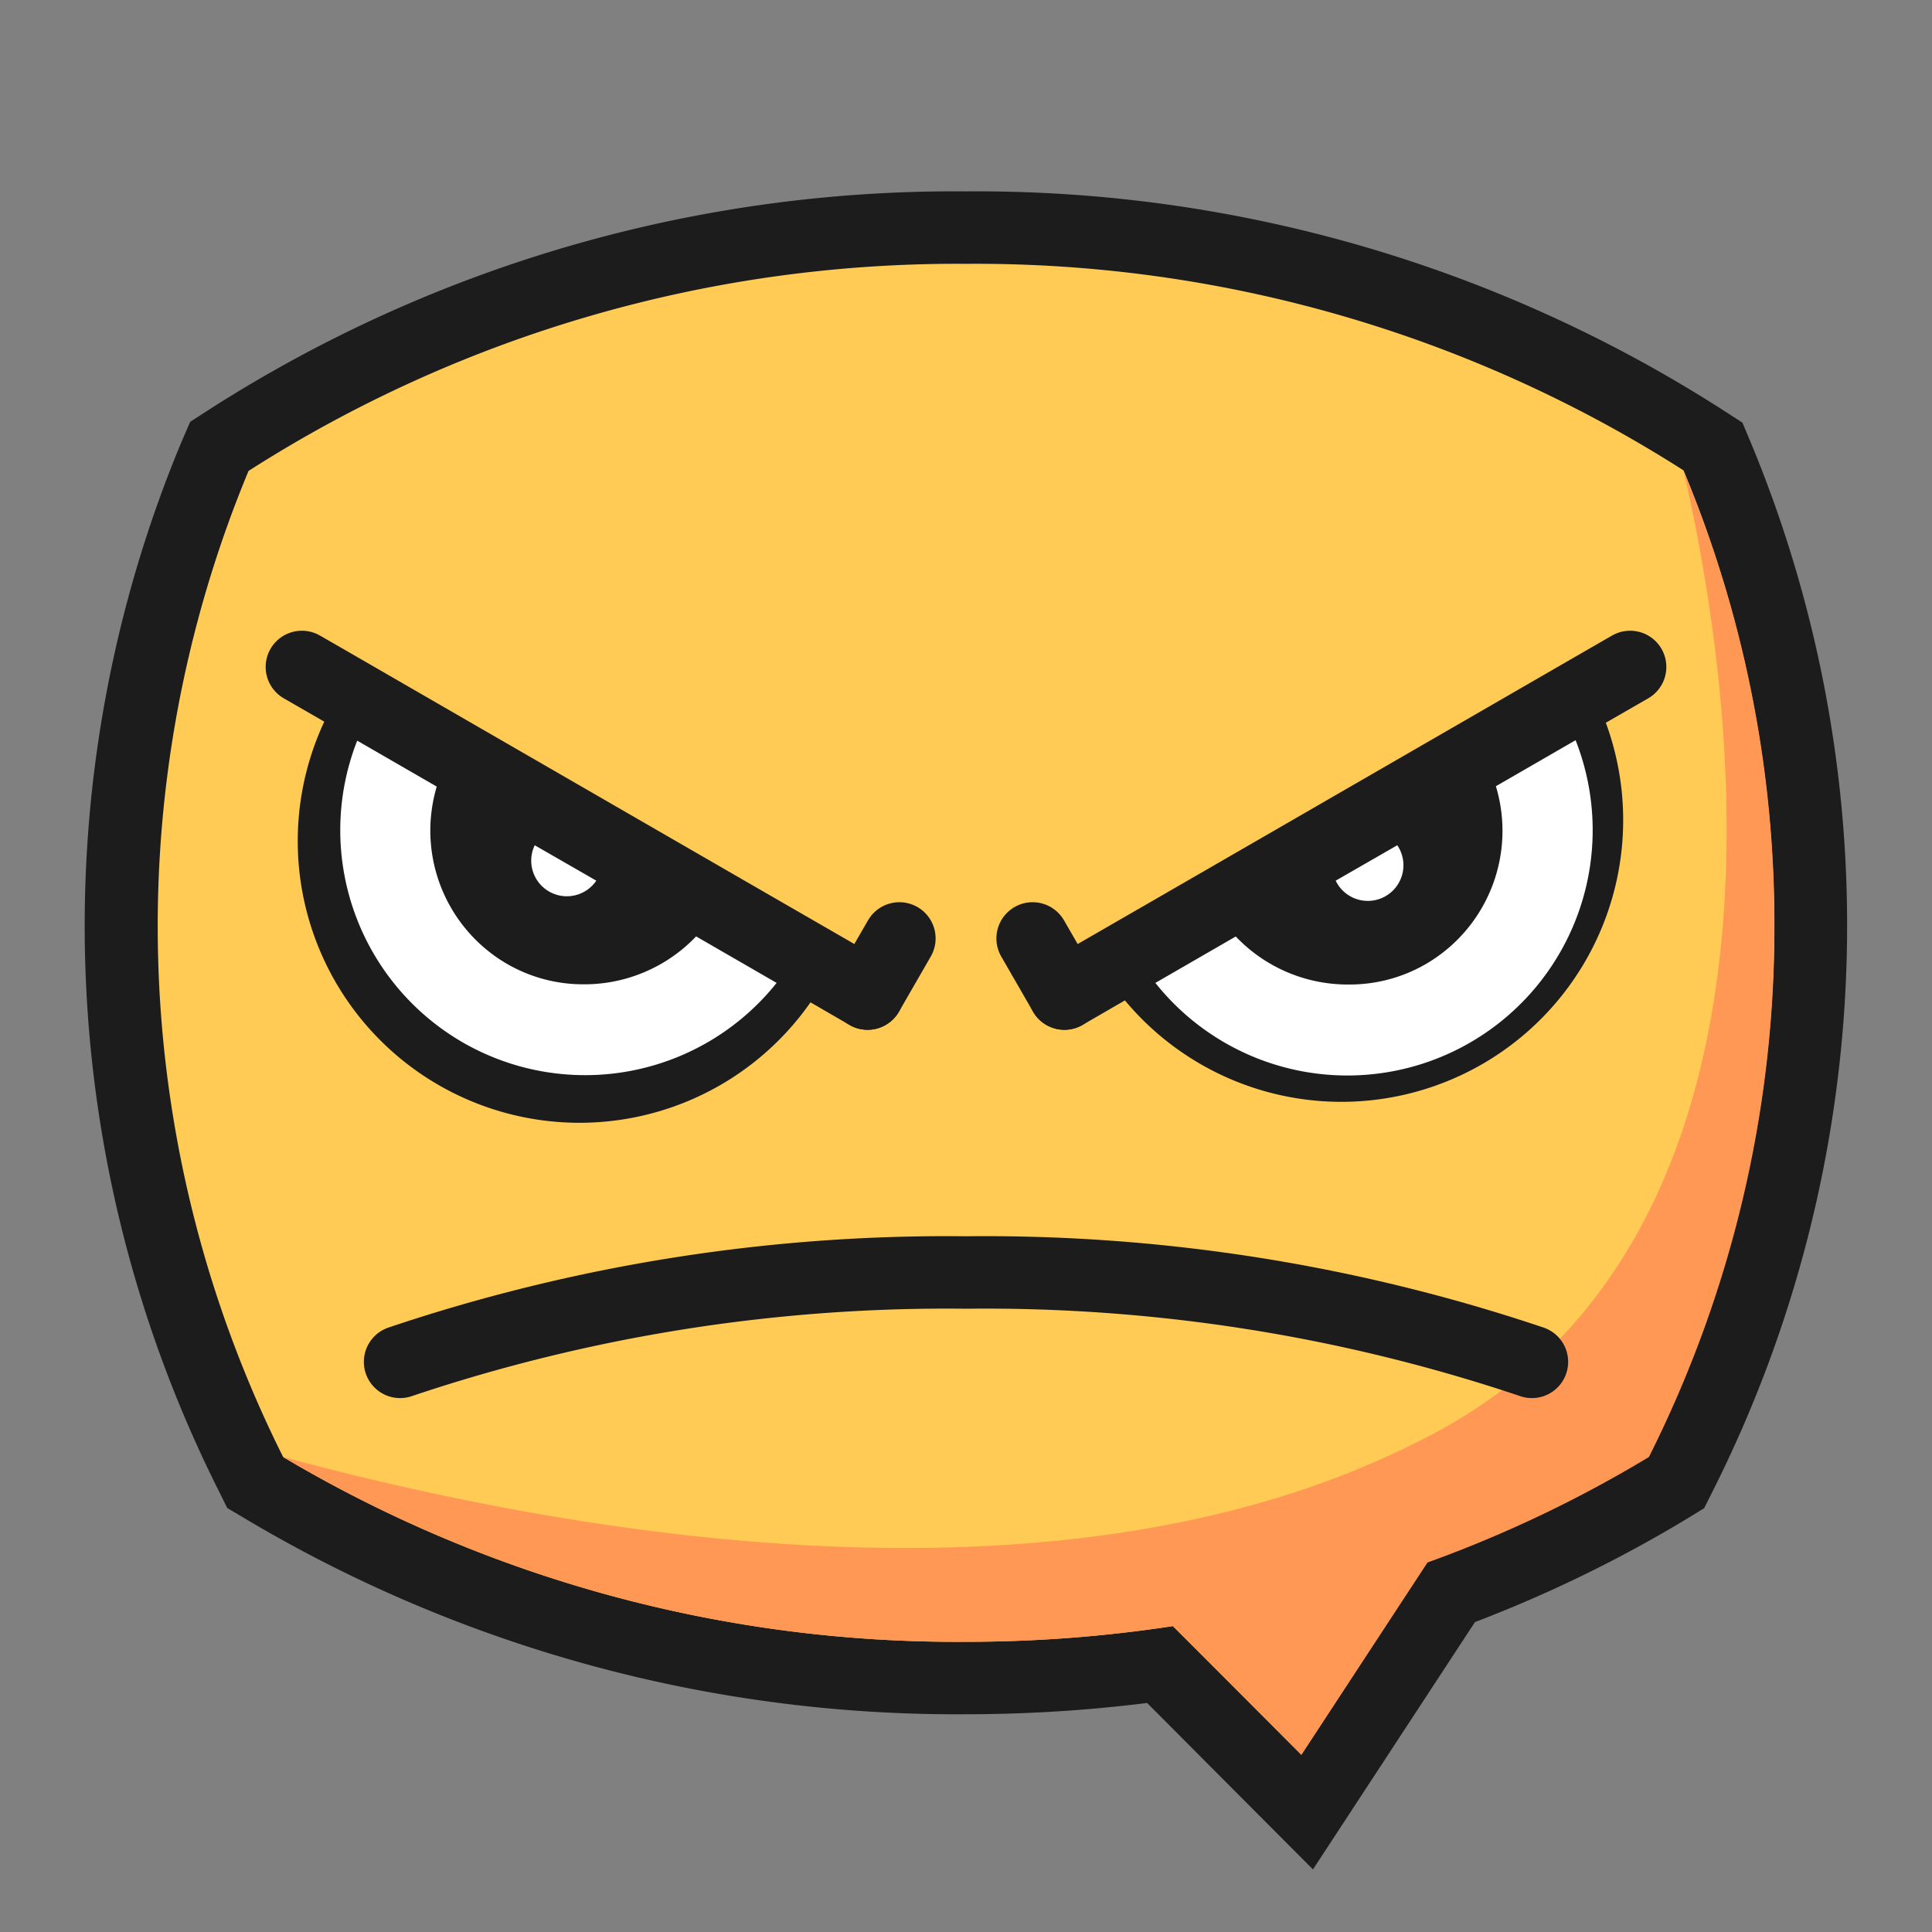 <svg id="图层_1" data-name="图层 1" xmlns="http://www.w3.org/2000/svg" viewBox="0 0 96 96"><rect x="0" y="0" width="96" height="96" fill="#808080" stroke="none"/><defs><style>.cls-1{fill:#ffcb55;}.cls-2{fill:#1c1c1c;}.cls-3{fill:#ff9855;}.cls-4{fill:none;stroke:#1c1c1c;stroke-linecap:round;stroke-linejoin:round;stroke-width:3.6px;}.cls-5{fill:#fff;}</style></defs><title>烦</title><path class="cls-1" d="M57.64,82.71a68.61,68.61,0,0,1-9.65.67,67.27,67.27,0,0,1-34.85-9.44l-.44-.26-.24-.47a60.74,60.74,0,0,1-1.77-50.53l.21-.51.46-.31A66.9,66.9,0,0,1,48,11.31,66.94,66.94,0,0,1,84.64,21.86l.46.31.21.51a60.74,60.74,0,0,1-1.77,50.53l-.23.46-.44.27A63.43,63.43,0,0,1,72.1,79.12L65,90.05Z"/><path class="cls-2" d="M48,13.11A65.36,65.36,0,0,1,83.65,23.37a58.94,58.94,0,0,1-1.72,49,61.27,61.27,0,0,1-11,5.24l-6.26,9.57L58.28,80.8A68.07,68.07,0,0,1,48,81.58,65.62,65.62,0,0,1,14.07,72.4a58.94,58.94,0,0,1-1.72-49A65.29,65.29,0,0,1,48,13.11m0-3.6A68.61,68.61,0,0,0,10.38,20.36l-.93.6L9,22a62.51,62.51,0,0,0,1.83,52l.46.93.89.53A69.05,69.05,0,0,0,48,85.18a72.77,72.77,0,0,0,9-.56l5.11,5.13,3.13,3.14,2.43-3.71,5.62-8.58A65.65,65.65,0,0,0,83.8,75.48l.88-.54.46-.92A62.51,62.51,0,0,0,87,22l-.42-1-.93-.6A68.65,68.65,0,0,0,48,9.51Z"/><path class="cls-3" d="M88.17,46a58.51,58.51,0,0,1-6.24,26.4,62,62,0,0,1-11,5.24L64.66,87.2l-6.38-6.4A68.07,68.07,0,0,1,48,81.58,65.62,65.62,0,0,1,14.07,72.4c12.17,3.27,38,8.69,56.57-.86a25.17,25.17,0,0,0,5.54-3.73c14.11-12.65,8.95-38,7.47-44.44A58.33,58.33,0,0,1,88.17,46Z"/><polyline class="cls-4" points="81 33.14 79.16 34.2 73.55 37.44 59.99 45.27 54.39 48.5 52.89 49.37"/><path class="cls-5" d="M67,54.34a13.15,13.15,0,0,1-10.87-5.78L78.71,35.5A13.1,13.1,0,0,1,67,54.34Z"/><path class="cls-2" d="M78.29,36.78A12.19,12.19,0,0,1,57.41,48.84L78.29,36.78m.77-2.52-24.22,14a14,14,0,0,0,24.22-14Z"/><path class="cls-2" d="M67,48.55a7.33,7.33,0,0,1-6.13-3.34l12.62-7.29A7.31,7.31,0,0,1,67,48.55Z"/><path class="cls-2" d="M73.29,38.44a7,7,0,0,1-2.87,8.82,6.92,6.92,0,0,1-9.07-1.93l11.94-6.89m.3-1L60.32,45.08A7.67,7.67,0,0,0,67,48.92a7.56,7.56,0,0,0,3.82-1,7.66,7.66,0,0,0,2.81-10.47Z"/><path class="cls-5" d="M69.43,42a1.77,1.77,0,1,1-3.06,1.76Z"/><line class="cls-4" x1="52.89" y1="49.37" x2="51.31" y2="46.63"/><polyline class="cls-4" points="43.11 49.37 41.61 48.5 36.01 45.27 22.45 37.44 16.84 34.2 15 33.14"/><path class="cls-5" d="M29,54.34A13.1,13.1,0,0,1,17.29,35.5L39.91,48.56A13.15,13.15,0,0,1,29,54.34Z"/><path class="cls-2" d="M17.71,36.78,38.59,48.84A12.17,12.17,0,0,1,23,51.8a12.18,12.18,0,0,1-5.25-15m-.77-2.52a14,14,0,1,0,24.22,14l-24.22-14Z"/><path class="cls-2" d="M29,48.55a7.31,7.31,0,0,1-6.49-10.63l12.62,7.29A7.33,7.33,0,0,1,29,48.55Z"/><path class="cls-2" d="M22.71,38.44l11.94,6.89a6.93,6.93,0,0,1-11.94-6.89m-.3-1a7.66,7.66,0,0,0,2.81,10.47,7.56,7.56,0,0,0,3.82,1,7.67,7.67,0,0,0,6.64-3.84L22.41,37.42Z"/><path class="cls-5" d="M26.57,42a1.77,1.77,0,0,0,3.06,1.76Z"/><line class="cls-4" x1="43.11" y1="49.37" x2="44.69" y2="46.63"/><path class="cls-4" d="M19.88,67.67A85.16,85.16,0,0,1,48,63.23a85.16,85.16,0,0,1,28.12,4.44"/></svg>